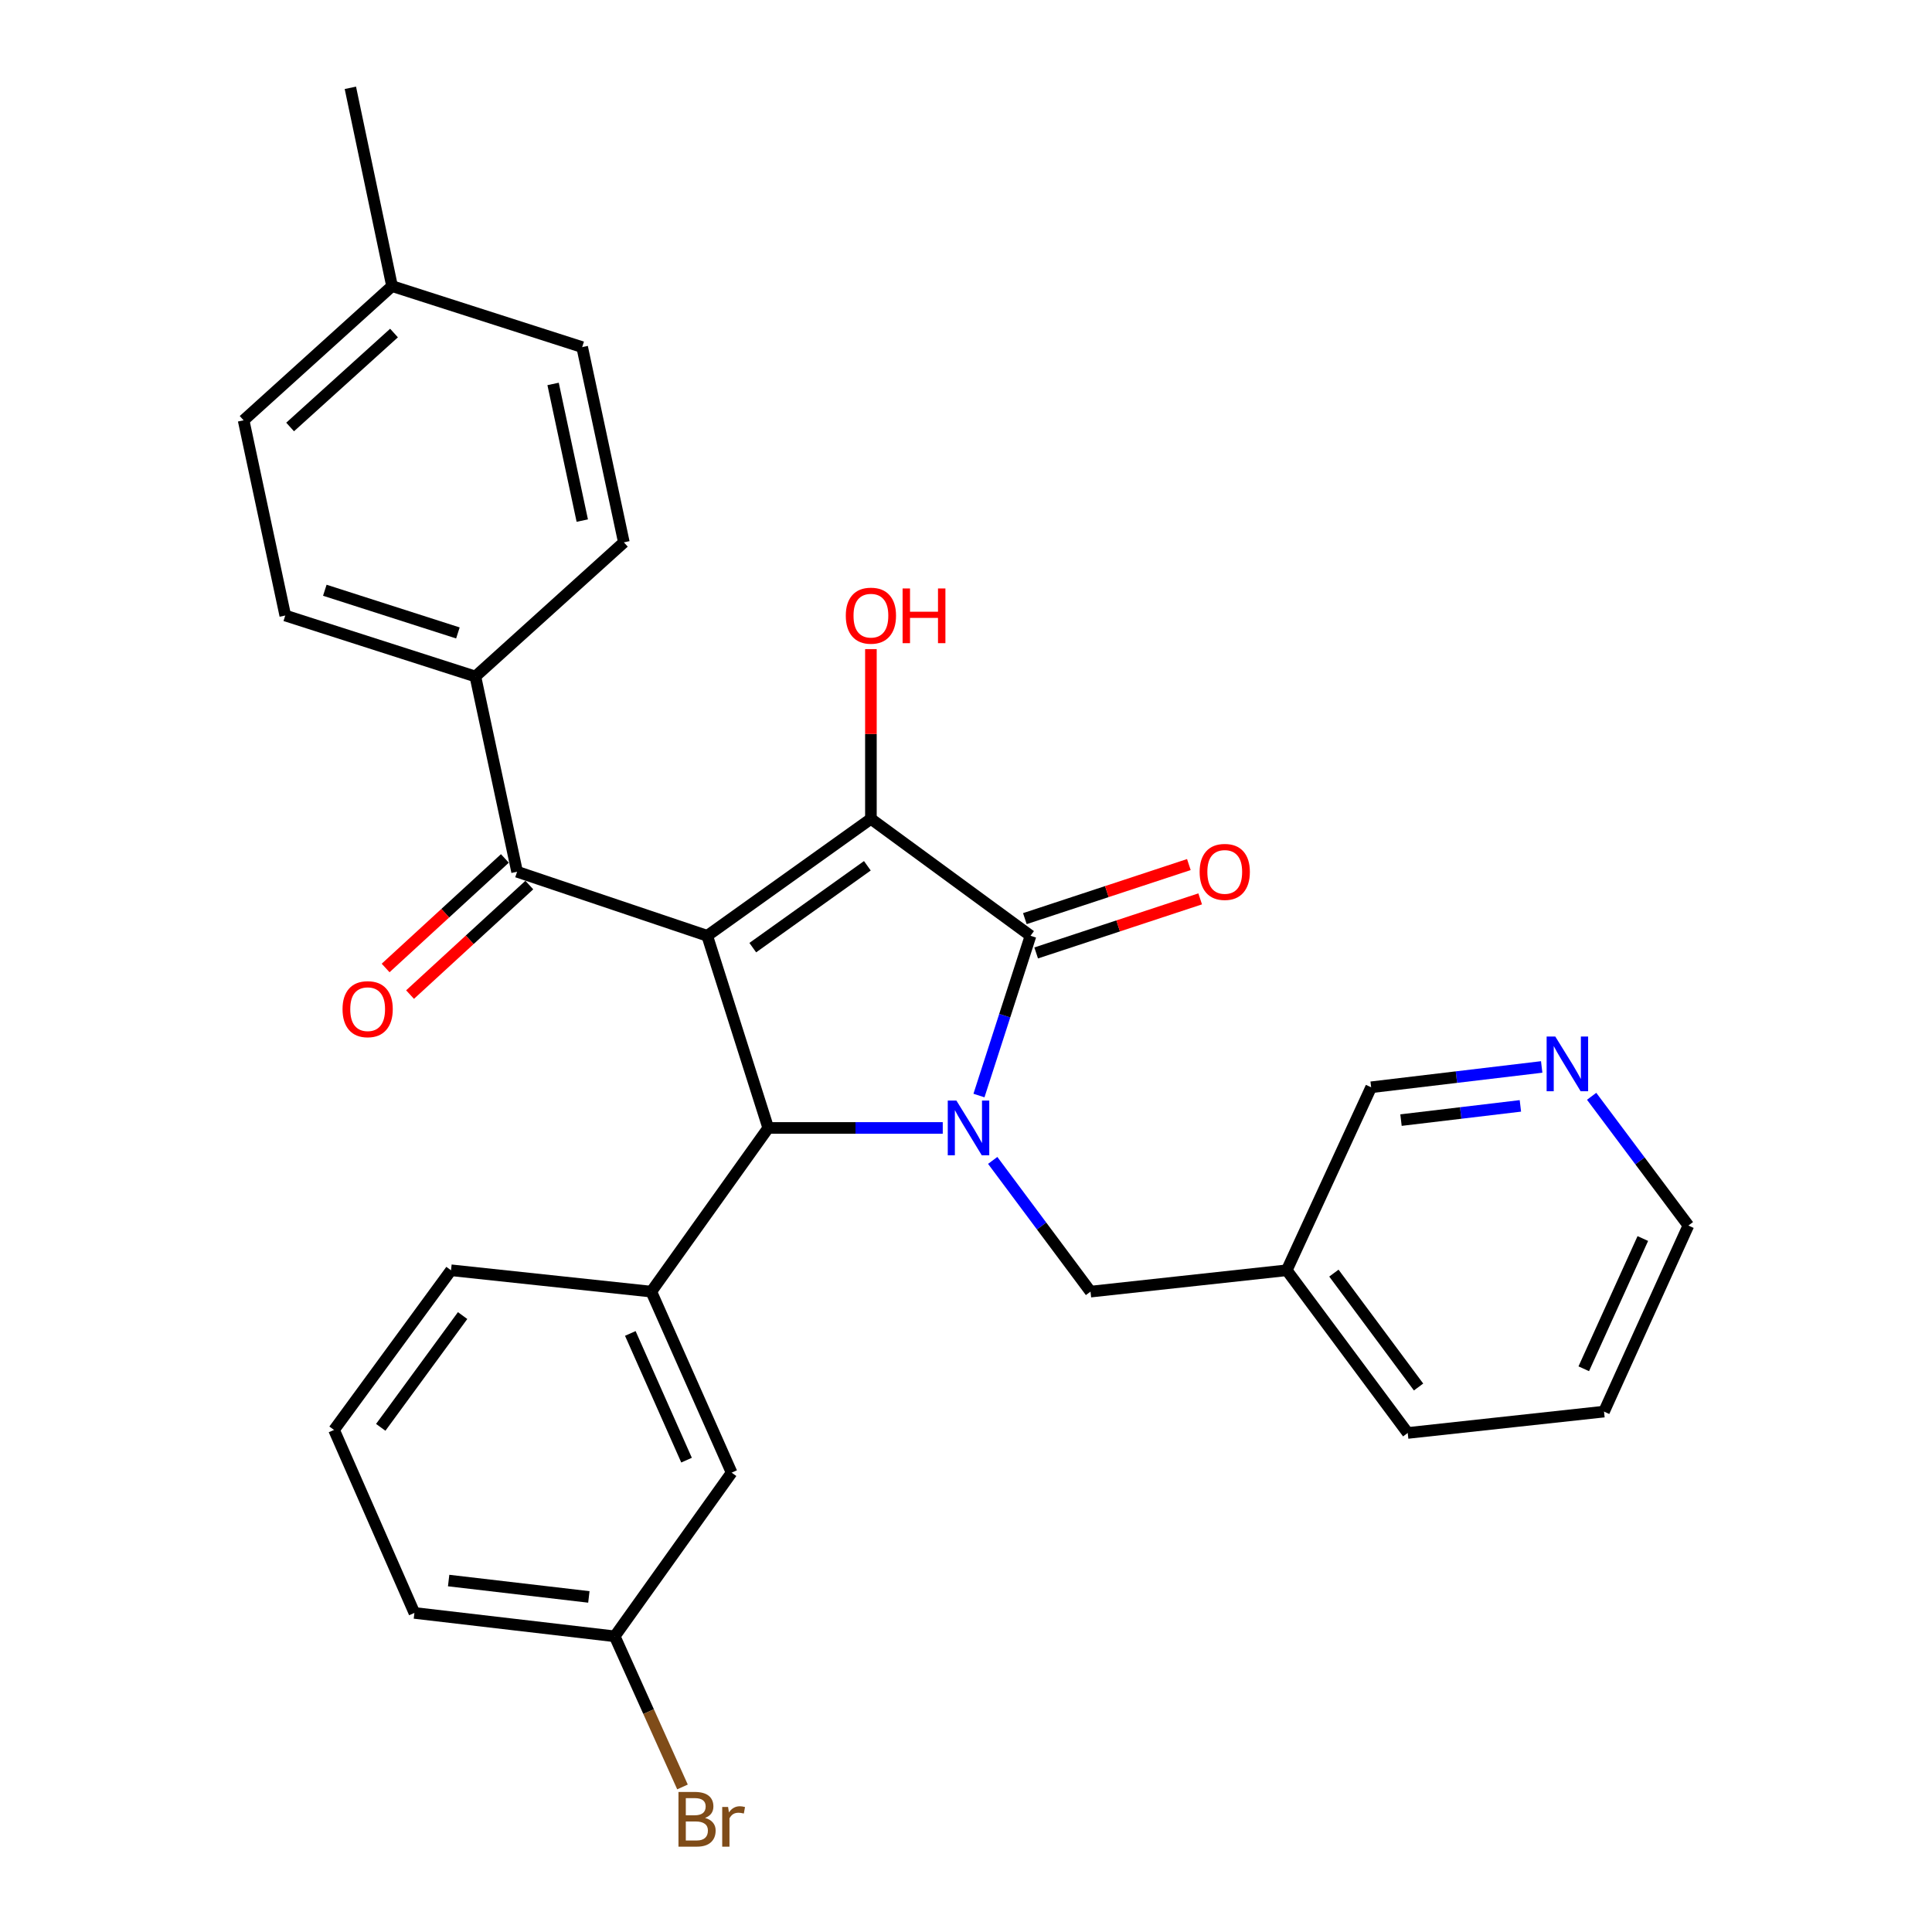 <?xml version='1.0' encoding='iso-8859-1'?>
<svg version='1.1' baseProfile='full'
              xmlns='http://www.w3.org/2000/svg'
                      xmlns:rdkit='http://www.rdkit.org/xml'
                      xmlns:xlink='http://www.w3.org/1999/xlink'
                  xml:space='preserve'
width='1000px' height='1000px' viewBox='0 0 1000 1000'>
<!-- END OF HEADER -->
<rect style='opacity:1.0;fill:#FFFFFF;stroke:none' width='1000' height='1000' x='0' y='0'> </rect>
<path class='bond-1' d='M 366.052,484.359 L 450.783,423.827' style='fill:none;fill-rule:evenodd;stroke:#000000;stroke-width:6px;stroke-linecap:butt;stroke-linejoin:miter;stroke-opacity:1' />
<path class='bond-1' d='M 389.633,490.497 L 448.945,448.125' style='fill:none;fill-rule:evenodd;stroke:#000000;stroke-width:6px;stroke-linecap:butt;stroke-linejoin:miter;stroke-opacity:1' />
<path class='bond-3' d='M 366.052,484.359 L 397.638,583.823' style='fill:none;fill-rule:evenodd;stroke:#000000;stroke-width:6px;stroke-linecap:butt;stroke-linejoin:miter;stroke-opacity:1' />
<path class='bond-4' d='M 366.052,484.359 L 267.648,451.215' style='fill:none;fill-rule:evenodd;stroke:#000000;stroke-width:6px;stroke-linecap:butt;stroke-linejoin:miter;stroke-opacity:1' />
<path class='bond-0' d='M 487.967,583.823 L 442.802,583.823' style='fill:none;fill-rule:evenodd;stroke:#0000FF;stroke-width:6px;stroke-linecap:butt;stroke-linejoin:miter;stroke-opacity:1' />
<path class='bond-0' d='M 442.802,583.823 L 397.638,583.823' style='fill:none;fill-rule:evenodd;stroke:#000000;stroke-width:6px;stroke-linecap:butt;stroke-linejoin:miter;stroke-opacity:1' />
<path class='bond-6' d='M 513.823,600.625 L 539.136,634.584' style='fill:none;fill-rule:evenodd;stroke:#0000FF;stroke-width:6px;stroke-linecap:butt;stroke-linejoin:miter;stroke-opacity:1' />
<path class='bond-6' d='M 539.136,634.584 L 564.449,668.543' style='fill:none;fill-rule:evenodd;stroke:#000000;stroke-width:6px;stroke-linecap:butt;stroke-linejoin:miter;stroke-opacity:1' />
<path class='bond-29' d='M 506.711,567.05 L 520.052,525.705' style='fill:none;fill-rule:evenodd;stroke:#0000FF;stroke-width:6px;stroke-linecap:butt;stroke-linejoin:miter;stroke-opacity:1' />
<path class='bond-29' d='M 520.052,525.705 L 533.393,484.359' style='fill:none;fill-rule:evenodd;stroke:#000000;stroke-width:6px;stroke-linecap:butt;stroke-linejoin:miter;stroke-opacity:1' />
<path class='bond-2' d='M 450.783,423.827 L 533.393,484.359' style='fill:none;fill-rule:evenodd;stroke:#000000;stroke-width:6px;stroke-linecap:butt;stroke-linejoin:miter;stroke-opacity:1' />
<path class='bond-11' d='M 450.783,423.827 L 450.783,379.903' style='fill:none;fill-rule:evenodd;stroke:#000000;stroke-width:6px;stroke-linecap:butt;stroke-linejoin:miter;stroke-opacity:1' />
<path class='bond-11' d='M 450.783,379.903 L 450.783,335.978' style='fill:none;fill-rule:evenodd;stroke:#FF0000;stroke-width:6px;stroke-linecap:butt;stroke-linejoin:miter;stroke-opacity:1' />
<path class='bond-7' d='M 536.321,493.24 L 578.765,479.247' style='fill:none;fill-rule:evenodd;stroke:#000000;stroke-width:6px;stroke-linecap:butt;stroke-linejoin:miter;stroke-opacity:1' />
<path class='bond-7' d='M 578.765,479.247 L 621.209,465.254' style='fill:none;fill-rule:evenodd;stroke:#FF0000;stroke-width:6px;stroke-linecap:butt;stroke-linejoin:miter;stroke-opacity:1' />
<path class='bond-7' d='M 530.466,475.479 L 572.909,461.486' style='fill:none;fill-rule:evenodd;stroke:#000000;stroke-width:6px;stroke-linecap:butt;stroke-linejoin:miter;stroke-opacity:1' />
<path class='bond-7' d='M 572.909,461.486 L 615.353,447.493' style='fill:none;fill-rule:evenodd;stroke:#FF0000;stroke-width:6px;stroke-linecap:butt;stroke-linejoin:miter;stroke-opacity:1' />
<path class='bond-5' d='M 397.638,583.823 L 337.106,668.543' style='fill:none;fill-rule:evenodd;stroke:#000000;stroke-width:6px;stroke-linecap:butt;stroke-linejoin:miter;stroke-opacity:1' />
<path class='bond-8' d='M 267.648,451.215 L 246.058,350.152' style='fill:none;fill-rule:evenodd;stroke:#000000;stroke-width:6px;stroke-linecap:butt;stroke-linejoin:miter;stroke-opacity:1' />
<path class='bond-10' d='M 261.323,444.328 L 230.459,472.676' style='fill:none;fill-rule:evenodd;stroke:#000000;stroke-width:6px;stroke-linecap:butt;stroke-linejoin:miter;stroke-opacity:1' />
<path class='bond-10' d='M 230.459,472.676 L 199.595,501.023' style='fill:none;fill-rule:evenodd;stroke:#FF0000;stroke-width:6px;stroke-linecap:butt;stroke-linejoin:miter;stroke-opacity:1' />
<path class='bond-10' d='M 273.974,458.102 L 243.11,486.45' style='fill:none;fill-rule:evenodd;stroke:#000000;stroke-width:6px;stroke-linecap:butt;stroke-linejoin:miter;stroke-opacity:1' />
<path class='bond-10' d='M 243.11,486.45 L 212.246,514.797' style='fill:none;fill-rule:evenodd;stroke:#FF0000;stroke-width:6px;stroke-linecap:butt;stroke-linejoin:miter;stroke-opacity:1' />
<path class='bond-9' d='M 337.106,668.543 L 378.686,762.24' style='fill:none;fill-rule:evenodd;stroke:#000000;stroke-width:6px;stroke-linecap:butt;stroke-linejoin:miter;stroke-opacity:1' />
<path class='bond-9' d='M 326.248,690.184 L 355.355,755.771' style='fill:none;fill-rule:evenodd;stroke:#000000;stroke-width:6px;stroke-linecap:butt;stroke-linejoin:miter;stroke-opacity:1' />
<path class='bond-21' d='M 337.106,668.543 L 233.445,657.488' style='fill:none;fill-rule:evenodd;stroke:#000000;stroke-width:6px;stroke-linecap:butt;stroke-linejoin:miter;stroke-opacity:1' />
<path class='bond-13' d='M 564.449,668.543 L 666.022,657.488' style='fill:none;fill-rule:evenodd;stroke:#000000;stroke-width:6px;stroke-linecap:butt;stroke-linejoin:miter;stroke-opacity:1' />
<path class='bond-14' d='M 246.058,350.152 L 147.654,318.587' style='fill:none;fill-rule:evenodd;stroke:#000000;stroke-width:6px;stroke-linecap:butt;stroke-linejoin:miter;stroke-opacity:1' />
<path class='bond-14' d='M 237.01,327.609 L 168.127,305.513' style='fill:none;fill-rule:evenodd;stroke:#000000;stroke-width:6px;stroke-linecap:butt;stroke-linejoin:miter;stroke-opacity:1' />
<path class='bond-15' d='M 246.058,350.152 L 322.913,280.715' style='fill:none;fill-rule:evenodd;stroke:#000000;stroke-width:6px;stroke-linecap:butt;stroke-linejoin:miter;stroke-opacity:1' />
<path class='bond-16' d='M 378.686,762.24 L 318.175,846.96' style='fill:none;fill-rule:evenodd;stroke:#000000;stroke-width:6px;stroke-linecap:butt;stroke-linejoin:miter;stroke-opacity:1' />
<path class='bond-12' d='M 797.977,552.253 L 753.839,557.513' style='fill:none;fill-rule:evenodd;stroke:#0000FF;stroke-width:6px;stroke-linecap:butt;stroke-linejoin:miter;stroke-opacity:1' />
<path class='bond-12' d='M 753.839,557.513 L 709.701,562.773' style='fill:none;fill-rule:evenodd;stroke:#000000;stroke-width:6px;stroke-linecap:butt;stroke-linejoin:miter;stroke-opacity:1' />
<path class='bond-12' d='M 786.949,572.402 L 756.052,576.083' style='fill:none;fill-rule:evenodd;stroke:#0000FF;stroke-width:6px;stroke-linecap:butt;stroke-linejoin:miter;stroke-opacity:1' />
<path class='bond-12' d='M 756.052,576.083 L 725.156,579.765' style='fill:none;fill-rule:evenodd;stroke:#000000;stroke-width:6px;stroke-linecap:butt;stroke-linejoin:miter;stroke-opacity:1' />
<path class='bond-32' d='M 823.829,567.441 L 848.867,600.89' style='fill:none;fill-rule:evenodd;stroke:#0000FF;stroke-width:6px;stroke-linecap:butt;stroke-linejoin:miter;stroke-opacity:1' />
<path class='bond-32' d='M 848.867,600.89 L 873.905,634.339' style='fill:none;fill-rule:evenodd;stroke:#000000;stroke-width:6px;stroke-linecap:butt;stroke-linejoin:miter;stroke-opacity:1' />
<path class='bond-22' d='M 666.022,657.488 L 709.701,562.773' style='fill:none;fill-rule:evenodd;stroke:#000000;stroke-width:6px;stroke-linecap:butt;stroke-linejoin:miter;stroke-opacity:1' />
<path class='bond-25' d='M 666.022,657.488 L 728.632,741.699' style='fill:none;fill-rule:evenodd;stroke:#000000;stroke-width:6px;stroke-linecap:butt;stroke-linejoin:miter;stroke-opacity:1' />
<path class='bond-25' d='M 690.422,658.961 L 734.249,717.909' style='fill:none;fill-rule:evenodd;stroke:#000000;stroke-width:6px;stroke-linecap:butt;stroke-linejoin:miter;stroke-opacity:1' />
<path class='bond-17' d='M 147.654,318.587 L 126.095,217.555' style='fill:none;fill-rule:evenodd;stroke:#000000;stroke-width:6px;stroke-linecap:butt;stroke-linejoin:miter;stroke-opacity:1' />
<path class='bond-18' d='M 322.913,280.715 L 301.333,179.662' style='fill:none;fill-rule:evenodd;stroke:#000000;stroke-width:6px;stroke-linecap:butt;stroke-linejoin:miter;stroke-opacity:1' />
<path class='bond-18' d='M 301.386,269.463 L 286.28,198.726' style='fill:none;fill-rule:evenodd;stroke:#000000;stroke-width:6px;stroke-linecap:butt;stroke-linejoin:miter;stroke-opacity:1' />
<path class='bond-20' d='M 318.175,846.96 L 335.715,885.939' style='fill:none;fill-rule:evenodd;stroke:#000000;stroke-width:6px;stroke-linecap:butt;stroke-linejoin:miter;stroke-opacity:1' />
<path class='bond-20' d='M 335.715,885.939 L 353.255,924.919' style='fill:none;fill-rule:evenodd;stroke:#7F4C19;stroke-width:6px;stroke-linecap:butt;stroke-linejoin:miter;stroke-opacity:1' />
<path class='bond-31' d='M 318.175,846.96 L 214.493,834.845' style='fill:none;fill-rule:evenodd;stroke:#000000;stroke-width:6px;stroke-linecap:butt;stroke-linejoin:miter;stroke-opacity:1' />
<path class='bond-31' d='M 304.793,826.567 L 232.216,818.087' style='fill:none;fill-rule:evenodd;stroke:#000000;stroke-width:6px;stroke-linecap:butt;stroke-linejoin:miter;stroke-opacity:1' />
<path class='bond-30' d='M 126.095,217.555 L 202.919,148.087' style='fill:none;fill-rule:evenodd;stroke:#000000;stroke-width:6px;stroke-linecap:butt;stroke-linejoin:miter;stroke-opacity:1' />
<path class='bond-30' d='M 150.162,221.006 L 203.939,172.379' style='fill:none;fill-rule:evenodd;stroke:#000000;stroke-width:6px;stroke-linecap:butt;stroke-linejoin:miter;stroke-opacity:1' />
<path class='bond-19' d='M 301.333,179.662 L 202.919,148.087' style='fill:none;fill-rule:evenodd;stroke:#000000;stroke-width:6px;stroke-linecap:butt;stroke-linejoin:miter;stroke-opacity:1' />
<path class='bond-27' d='M 202.919,148.087 L 181.349,45.455' style='fill:none;fill-rule:evenodd;stroke:#000000;stroke-width:6px;stroke-linecap:butt;stroke-linejoin:miter;stroke-opacity:1' />
<path class='bond-23' d='M 233.445,657.488 L 172.902,740.13' style='fill:none;fill-rule:evenodd;stroke:#000000;stroke-width:6px;stroke-linecap:butt;stroke-linejoin:miter;stroke-opacity:1' />
<path class='bond-23' d='M 239.45,680.937 L 197.07,738.786' style='fill:none;fill-rule:evenodd;stroke:#000000;stroke-width:6px;stroke-linecap:butt;stroke-linejoin:miter;stroke-opacity:1' />
<path class='bond-26' d='M 172.902,740.13 L 214.493,834.845' style='fill:none;fill-rule:evenodd;stroke:#000000;stroke-width:6px;stroke-linecap:butt;stroke-linejoin:miter;stroke-opacity:1' />
<path class='bond-24' d='M 873.905,634.339 L 830.236,730.644' style='fill:none;fill-rule:evenodd;stroke:#000000;stroke-width:6px;stroke-linecap:butt;stroke-linejoin:miter;stroke-opacity:1' />
<path class='bond-24' d='M 850.322,641.061 L 819.753,708.475' style='fill:none;fill-rule:evenodd;stroke:#000000;stroke-width:6px;stroke-linecap:butt;stroke-linejoin:miter;stroke-opacity:1' />
<path class='bond-28' d='M 728.632,741.699 L 830.236,730.644' style='fill:none;fill-rule:evenodd;stroke:#000000;stroke-width:6px;stroke-linecap:butt;stroke-linejoin:miter;stroke-opacity:1' />
<path  class='atom-1' d='M 495.039 569.663
L 504.319 584.663
Q 505.239 586.143, 506.719 588.823
Q 508.199 591.503, 508.279 591.663
L 508.279 569.663
L 512.039 569.663
L 512.039 597.983
L 508.159 597.983
L 498.199 581.583
Q 497.039 579.663, 495.799 577.463
Q 494.599 575.263, 494.239 574.583
L 494.239 597.983
L 490.559 597.983
L 490.559 569.663
L 495.039 569.663
' fill='#0000FF'/>
<path  class='atom-8' d='M 620.927 451.295
Q 620.927 444.495, 624.287 440.695
Q 627.647 436.895, 633.927 436.895
Q 640.207 436.895, 643.567 440.695
Q 646.927 444.495, 646.927 451.295
Q 646.927 458.175, 643.527 462.095
Q 640.127 465.975, 633.927 465.975
Q 627.687 465.975, 624.287 462.095
Q 620.927 458.215, 620.927 451.295
M 633.927 462.775
Q 638.247 462.775, 640.567 459.895
Q 642.927 456.975, 642.927 451.295
Q 642.927 445.735, 640.567 442.935
Q 638.247 440.095, 633.927 440.095
Q 629.607 440.095, 627.247 442.895
Q 624.927 445.695, 624.927 451.295
Q 624.927 457.015, 627.247 459.895
Q 629.607 462.775, 633.927 462.775
' fill='#FF0000'/>
<path  class='atom-11' d='M 177.295 522.342
Q 177.295 515.542, 180.655 511.742
Q 184.015 507.942, 190.295 507.942
Q 196.575 507.942, 199.935 511.742
Q 203.295 515.542, 203.295 522.342
Q 203.295 529.222, 199.895 533.142
Q 196.495 537.022, 190.295 537.022
Q 184.055 537.022, 180.655 533.142
Q 177.295 529.262, 177.295 522.342
M 190.295 533.822
Q 194.615 533.822, 196.935 530.942
Q 199.295 528.022, 199.295 522.342
Q 199.295 516.782, 196.935 513.982
Q 194.615 511.142, 190.295 511.142
Q 185.975 511.142, 183.615 513.942
Q 181.295 516.742, 181.295 522.342
Q 181.295 528.062, 183.615 530.942
Q 185.975 533.822, 190.295 533.822
' fill='#FF0000'/>
<path  class='atom-12' d='M 437.783 318.667
Q 437.783 311.867, 441.143 308.067
Q 444.503 304.267, 450.783 304.267
Q 457.063 304.267, 460.423 308.067
Q 463.783 311.867, 463.783 318.667
Q 463.783 325.547, 460.383 329.467
Q 456.983 333.347, 450.783 333.347
Q 444.543 333.347, 441.143 329.467
Q 437.783 325.587, 437.783 318.667
M 450.783 330.147
Q 455.103 330.147, 457.423 327.267
Q 459.783 324.347, 459.783 318.667
Q 459.783 313.107, 457.423 310.307
Q 455.103 307.467, 450.783 307.467
Q 446.463 307.467, 444.103 310.267
Q 441.783 313.067, 441.783 318.667
Q 441.783 324.387, 444.103 327.267
Q 446.463 330.147, 450.783 330.147
' fill='#FF0000'/>
<path  class='atom-12' d='M 467.183 304.587
L 471.023 304.587
L 471.023 316.627
L 485.503 316.627
L 485.503 304.587
L 489.343 304.587
L 489.343 332.907
L 485.503 332.907
L 485.503 319.827
L 471.023 319.827
L 471.023 332.907
L 467.183 332.907
L 467.183 304.587
' fill='#FF0000'/>
<path  class='atom-13' d='M 805.014 536.508
L 814.294 551.508
Q 815.214 552.988, 816.694 555.668
Q 818.174 558.348, 818.254 558.508
L 818.254 536.508
L 822.014 536.508
L 822.014 564.828
L 818.134 564.828
L 808.174 548.428
Q 807.014 546.508, 805.774 544.308
Q 804.574 542.108, 804.214 541.428
L 804.214 564.828
L 800.534 564.828
L 800.534 536.508
L 805.014 536.508
' fill='#0000FF'/>
<path  class='atom-21' d='M 364.935 940.955
Q 367.655 941.715, 369.015 943.395
Q 370.415 945.035, 370.415 947.475
Q 370.415 951.395, 367.895 953.635
Q 365.415 955.835, 360.695 955.835
L 351.175 955.835
L 351.175 927.515
L 359.535 927.515
Q 364.375 927.515, 366.815 929.475
Q 369.255 931.435, 369.255 935.035
Q 369.255 939.315, 364.935 940.955
M 354.975 930.715
L 354.975 939.595
L 359.535 939.595
Q 362.335 939.595, 363.775 938.475
Q 365.255 937.315, 365.255 935.035
Q 365.255 930.715, 359.535 930.715
L 354.975 930.715
M 360.695 952.635
Q 363.455 952.635, 364.935 951.315
Q 366.415 949.995, 366.415 947.475
Q 366.415 945.155, 364.775 943.995
Q 363.175 942.795, 360.095 942.795
L 354.975 942.795
L 354.975 952.635
L 360.695 952.635
' fill='#7F4C19'/>
<path  class='atom-21' d='M 376.855 935.275
L 377.295 938.115
Q 379.455 934.915, 382.975 934.915
Q 384.095 934.915, 385.615 935.315
L 385.015 938.675
Q 383.295 938.275, 382.335 938.275
Q 380.655 938.275, 379.535 938.955
Q 378.455 939.595, 377.575 941.155
L 377.575 955.835
L 373.815 955.835
L 373.815 935.275
L 376.855 935.275
' fill='#7F4C19'/>
</svg>
